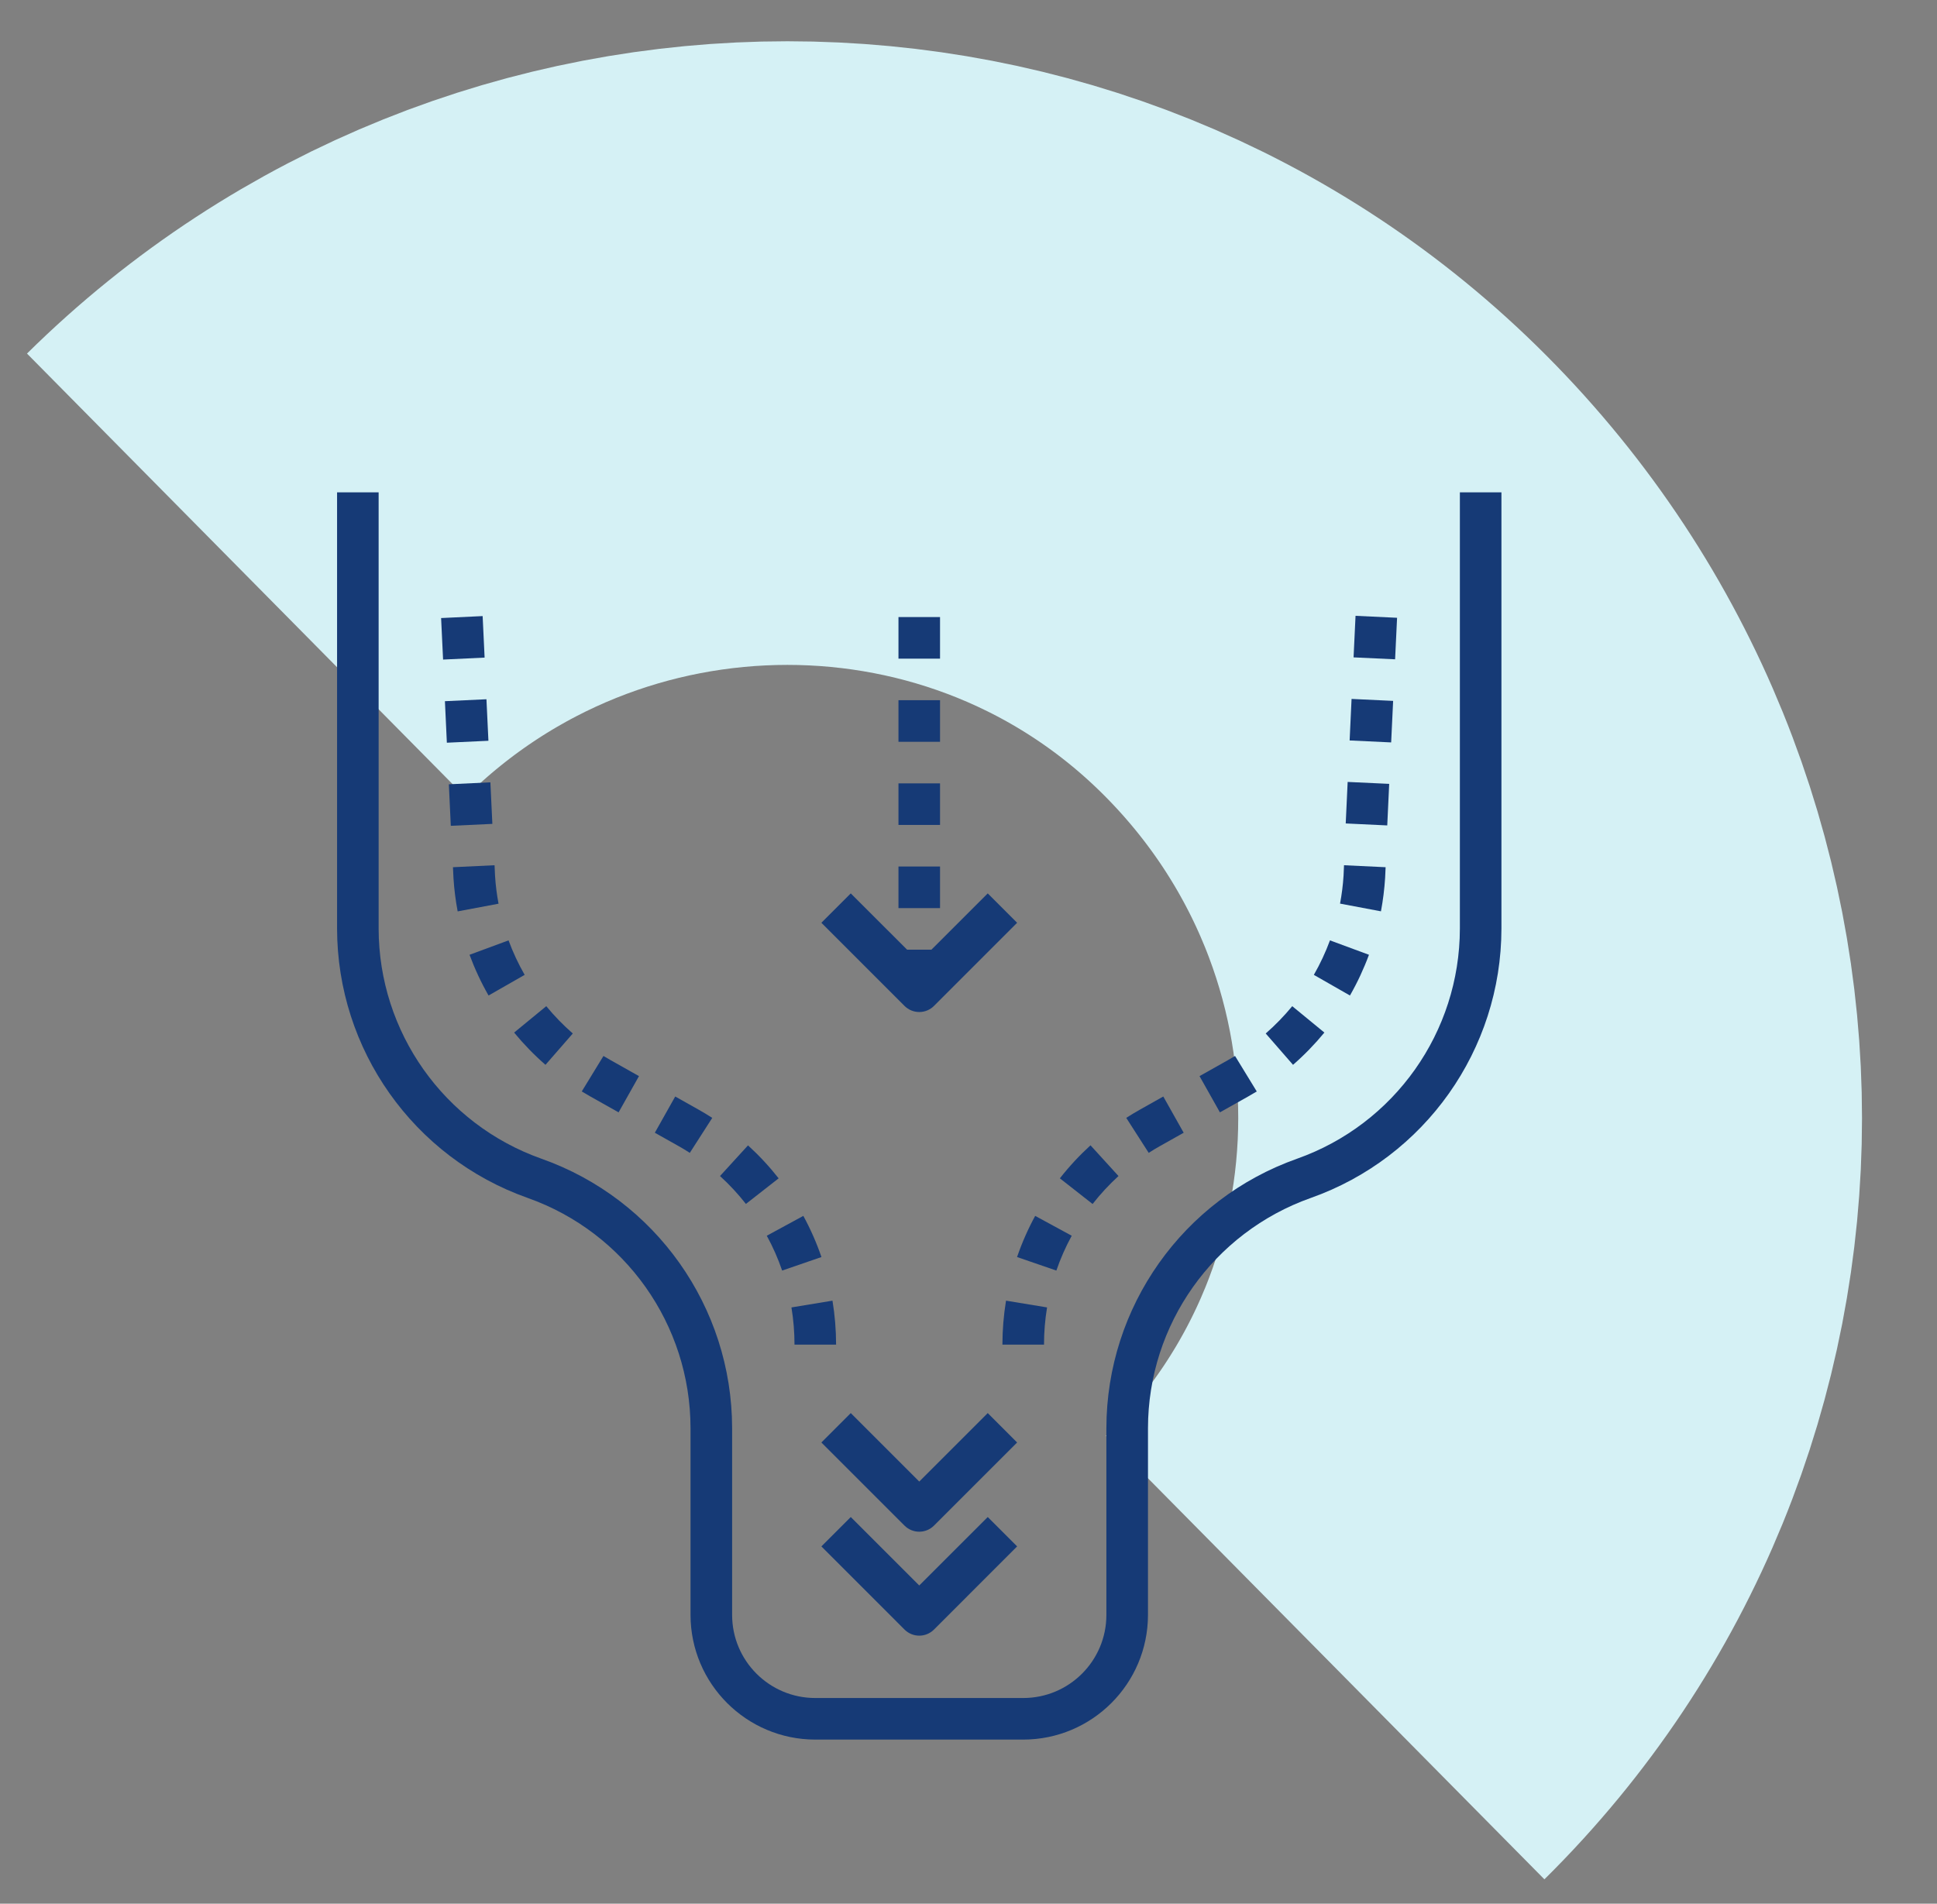 <?xml version="1.0" encoding="UTF-8"?>
<svg xmlns="http://www.w3.org/2000/svg" xmlns:xlink="http://www.w3.org/1999/xlink" width="59" height="58" overflow="hidden">
  <rect width="100%" height="100%" fill="#808080" stroke="none"/>
  <defs>
    <clipPath id="clip0">
      <rect x="295" y="351" width="59" height="58"></rect>
    </clipPath>
    <clipPath id="clip1">
      <rect x="304" y="366" width="38" height="38"></rect>
    </clipPath>
    <clipPath id="clip2">
      <rect x="304" y="366" width="38" height="38"></rect>
    </clipPath>
    <clipPath id="clip3">
      <rect x="304" y="366" width="38" height="38"></rect>
    </clipPath>
  </defs>
  <g clip-path="url(#clip0)" transform="translate(-295 -351)">
    <path d="M335.364 401.5C344.5 392.471 344.5 377.695 335.364 368.529 326.364 359.5 311.636 359.5 302.5 368.529" stroke="#D5F1F5" stroke-width="19" stroke-miterlimit="8" fill="none" fill-rule="evenodd"></path>
    <g clip-path="url(#clip1)">
      <g clip-path="url(#clip2)">
        <g clip-path="url(#clip3)">
          <path d="M339.467 366 339.467 379.291C339.463 382.443 337.477 385.251 334.506 386.303 331.029 387.534 328.704 390.821 328.7 394.509L328.7 400.2C328.7 401.599 327.566 402.733 326.167 402.733L319.833 402.733C318.434 402.733 317.3 401.599 317.3 400.2L317.3 394.509C317.296 390.821 314.971 387.534 311.494 386.303 308.523 385.251 306.537 382.443 306.533 379.291L306.533 366 305.267 366 305.267 379.291C305.271 382.979 307.596 386.266 311.072 387.497 314.043 388.549 316.03 391.357 316.033 394.509L316.033 400.2C316.035 402.298 317.736 403.998 319.833 404L326.167 404C328.264 403.998 329.965 402.298 329.967 400.2L329.967 394.509C329.97 391.357 331.957 388.549 334.928 387.497 338.404 386.266 340.729 382.979 340.733 379.291L340.733 366 339.467 366Z" fill="#163A76"></path>
          <path d="M322.367 369.8 323.633 369.8 323.633 371.067 322.367 371.067Z" fill="#163A76"></path>
          <path d="M322.367 374.867 323.633 374.867 323.633 376.133 322.367 376.133Z" fill="#163A76"></path>
          <path d="M322.367 377.4 323.633 377.4 323.633 378.667 322.367 378.667Z" fill="#163A76"></path>
          <path d="M322.367 372.333 323.633 372.333 323.633 373.6 322.367 373.6Z" fill="#163A76"></path>
          <path d="M325.086 378.219 323.371 379.933 322.629 379.933 320.914 378.219 320.019 379.114 322.552 381.648C322.671 381.767 322.832 381.833 323 381.833 323.168 381.833 323.329 381.767 323.448 381.648L325.981 379.114 325.086 378.219Z" fill="#163A76"></path>
          <path d="M310.49 379.65 309.302 380.089C309.461 380.518 309.654 380.933 309.881 381.33L310.981 380.701C310.788 380.365 310.624 380.013 310.49 379.65Z" fill="#163A76"></path>
          <path d="M320.357 390.627 319.107 390.833C319.169 391.208 319.2 391.587 319.2 391.967L320.467 391.967C320.466 391.518 320.43 391.07 320.357 390.627Z" fill="#163A76"></path>
          <path d="M317.784 385.896 316.931 386.83C317.217 387.091 317.481 387.375 317.72 387.68L318.717 386.9C318.434 386.54 318.122 386.204 317.784 385.896Z" fill="#163A76"></path>
          <path d="M308.552 372.363 309.817 372.304 309.877 373.569 308.611 373.628Z" fill="#163A76"></path>
          <path d="M313.604 383.302C313.528 383.26 313.454 383.217 313.381 383.172L312.72 384.253C312.805 384.305 312.892 384.356 312.982 384.406L313.842 384.89 314.463 383.786 313.604 383.302Z" fill="#163A76"></path>
          <path d="M308.436 369.83 309.701 369.77 309.761 371.035 308.496 371.095Z" fill="#163A76"></path>
          <path d="M308.672 374.895 309.937 374.835 309.997 376.101 308.731 376.16Z" fill="#163A76"></path>
          <path d="M311.639 381.655 310.66 382.459C310.951 382.812 311.27 383.141 311.615 383.442L312.447 382.487C312.155 382.232 311.885 381.954 311.639 381.655Z" fill="#163A76"></path>
          <path d="M319.469 388.044 318.356 388.649C318.542 388.989 318.698 389.344 318.824 389.71L320.021 389.298C319.873 388.866 319.688 388.446 319.469 388.044Z" fill="#163A76"></path>
          <path d="M316.28 384.808 315.567 384.407 314.946 385.511 315.659 385.912C315.78 385.979 315.897 386.05 316.011 386.124L316.695 385.058C316.56 384.971 316.422 384.888 316.28 384.808Z" fill="#163A76"></path>
          <path d="M310.079 377.69 310.064 377.361 308.797 377.421 308.813 377.759C308.835 378.097 308.877 378.434 308.94 378.767L310.185 378.533C310.133 378.254 310.097 377.973 310.079 377.69Z" fill="#163A76"></path>
          <path d="M325.086 394.052 323 396.138 320.914 394.052 320.019 394.948 322.552 397.481C322.8 397.728 323.2 397.728 323.448 397.481L325.981 394.948 325.086 394.052Z" fill="#163A76"></path>
          <path d="M335.99 376.088 336.049 374.823 337.314 374.882 337.255 376.148Z" fill="#163A76"></path>
          <path d="M335.938 377.361 335.924 377.678C335.906 377.964 335.87 378.249 335.817 378.53L337.063 378.765C337.126 378.429 337.168 378.09 337.19 377.75L337.205 377.421 335.938 377.361Z" fill="#163A76"></path>
          <path d="M336.109 373.559 336.168 372.294 337.434 372.354 337.374 373.619Z" fill="#163A76"></path>
          <path d="M336.229 371.028 336.289 369.762 337.554 369.822 337.494 371.087Z" fill="#163A76"></path>
          <path d="M335.51 379.65C335.376 380.013 335.212 380.365 335.019 380.701L336.119 381.33C336.346 380.933 336.539 380.518 336.698 380.089L335.51 379.65Z" fill="#163A76"></path>
          <path d="M328.216 385.894C327.878 386.203 327.566 386.539 327.283 386.9L328.28 387.682C328.519 387.376 328.783 387.092 329.069 386.83L328.216 385.894Z" fill="#163A76"></path>
          <path d="M326.531 388.044C326.312 388.446 326.127 388.866 325.979 389.298L327.176 389.71C327.302 389.344 327.458 388.989 327.644 388.649L326.531 388.044Z" fill="#163A76"></path>
          <path d="M332.619 383.172C332.546 383.217 332.472 383.26 332.397 383.302L331.537 383.786 332.158 384.89 333.019 384.406C333.107 384.356 333.194 384.305 333.28 384.253L332.619 383.172Z" fill="#163A76"></path>
          <path d="M330.433 384.407 329.72 384.808C329.578 384.888 329.44 384.971 329.305 385.058L329.989 386.124C330.103 386.05 330.22 385.979 330.341 385.912L331.054 385.511 330.433 384.407Z" fill="#163A76"></path>
          <path d="M325.643 390.627C325.57 391.07 325.534 391.518 325.533 391.967L326.8 391.967C326.8 391.587 326.831 391.208 326.893 390.833L325.643 390.627Z" fill="#163A76"></path>
          <path d="M334.361 381.655C334.115 381.954 333.845 382.232 333.553 382.487L334.385 383.442C334.73 383.141 335.049 382.812 335.34 382.459L334.361 381.655Z" fill="#163A76"></path>
          <path d="M325.086 397.219 323 399.304 320.914 397.219 320.019 398.114 322.552 400.648C322.8 400.895 323.2 400.895 323.448 400.648L325.981 398.114 325.086 397.219Z" fill="#163A76"></path>
        </g>
      </g>
    </g>
  </g>
</svg>

